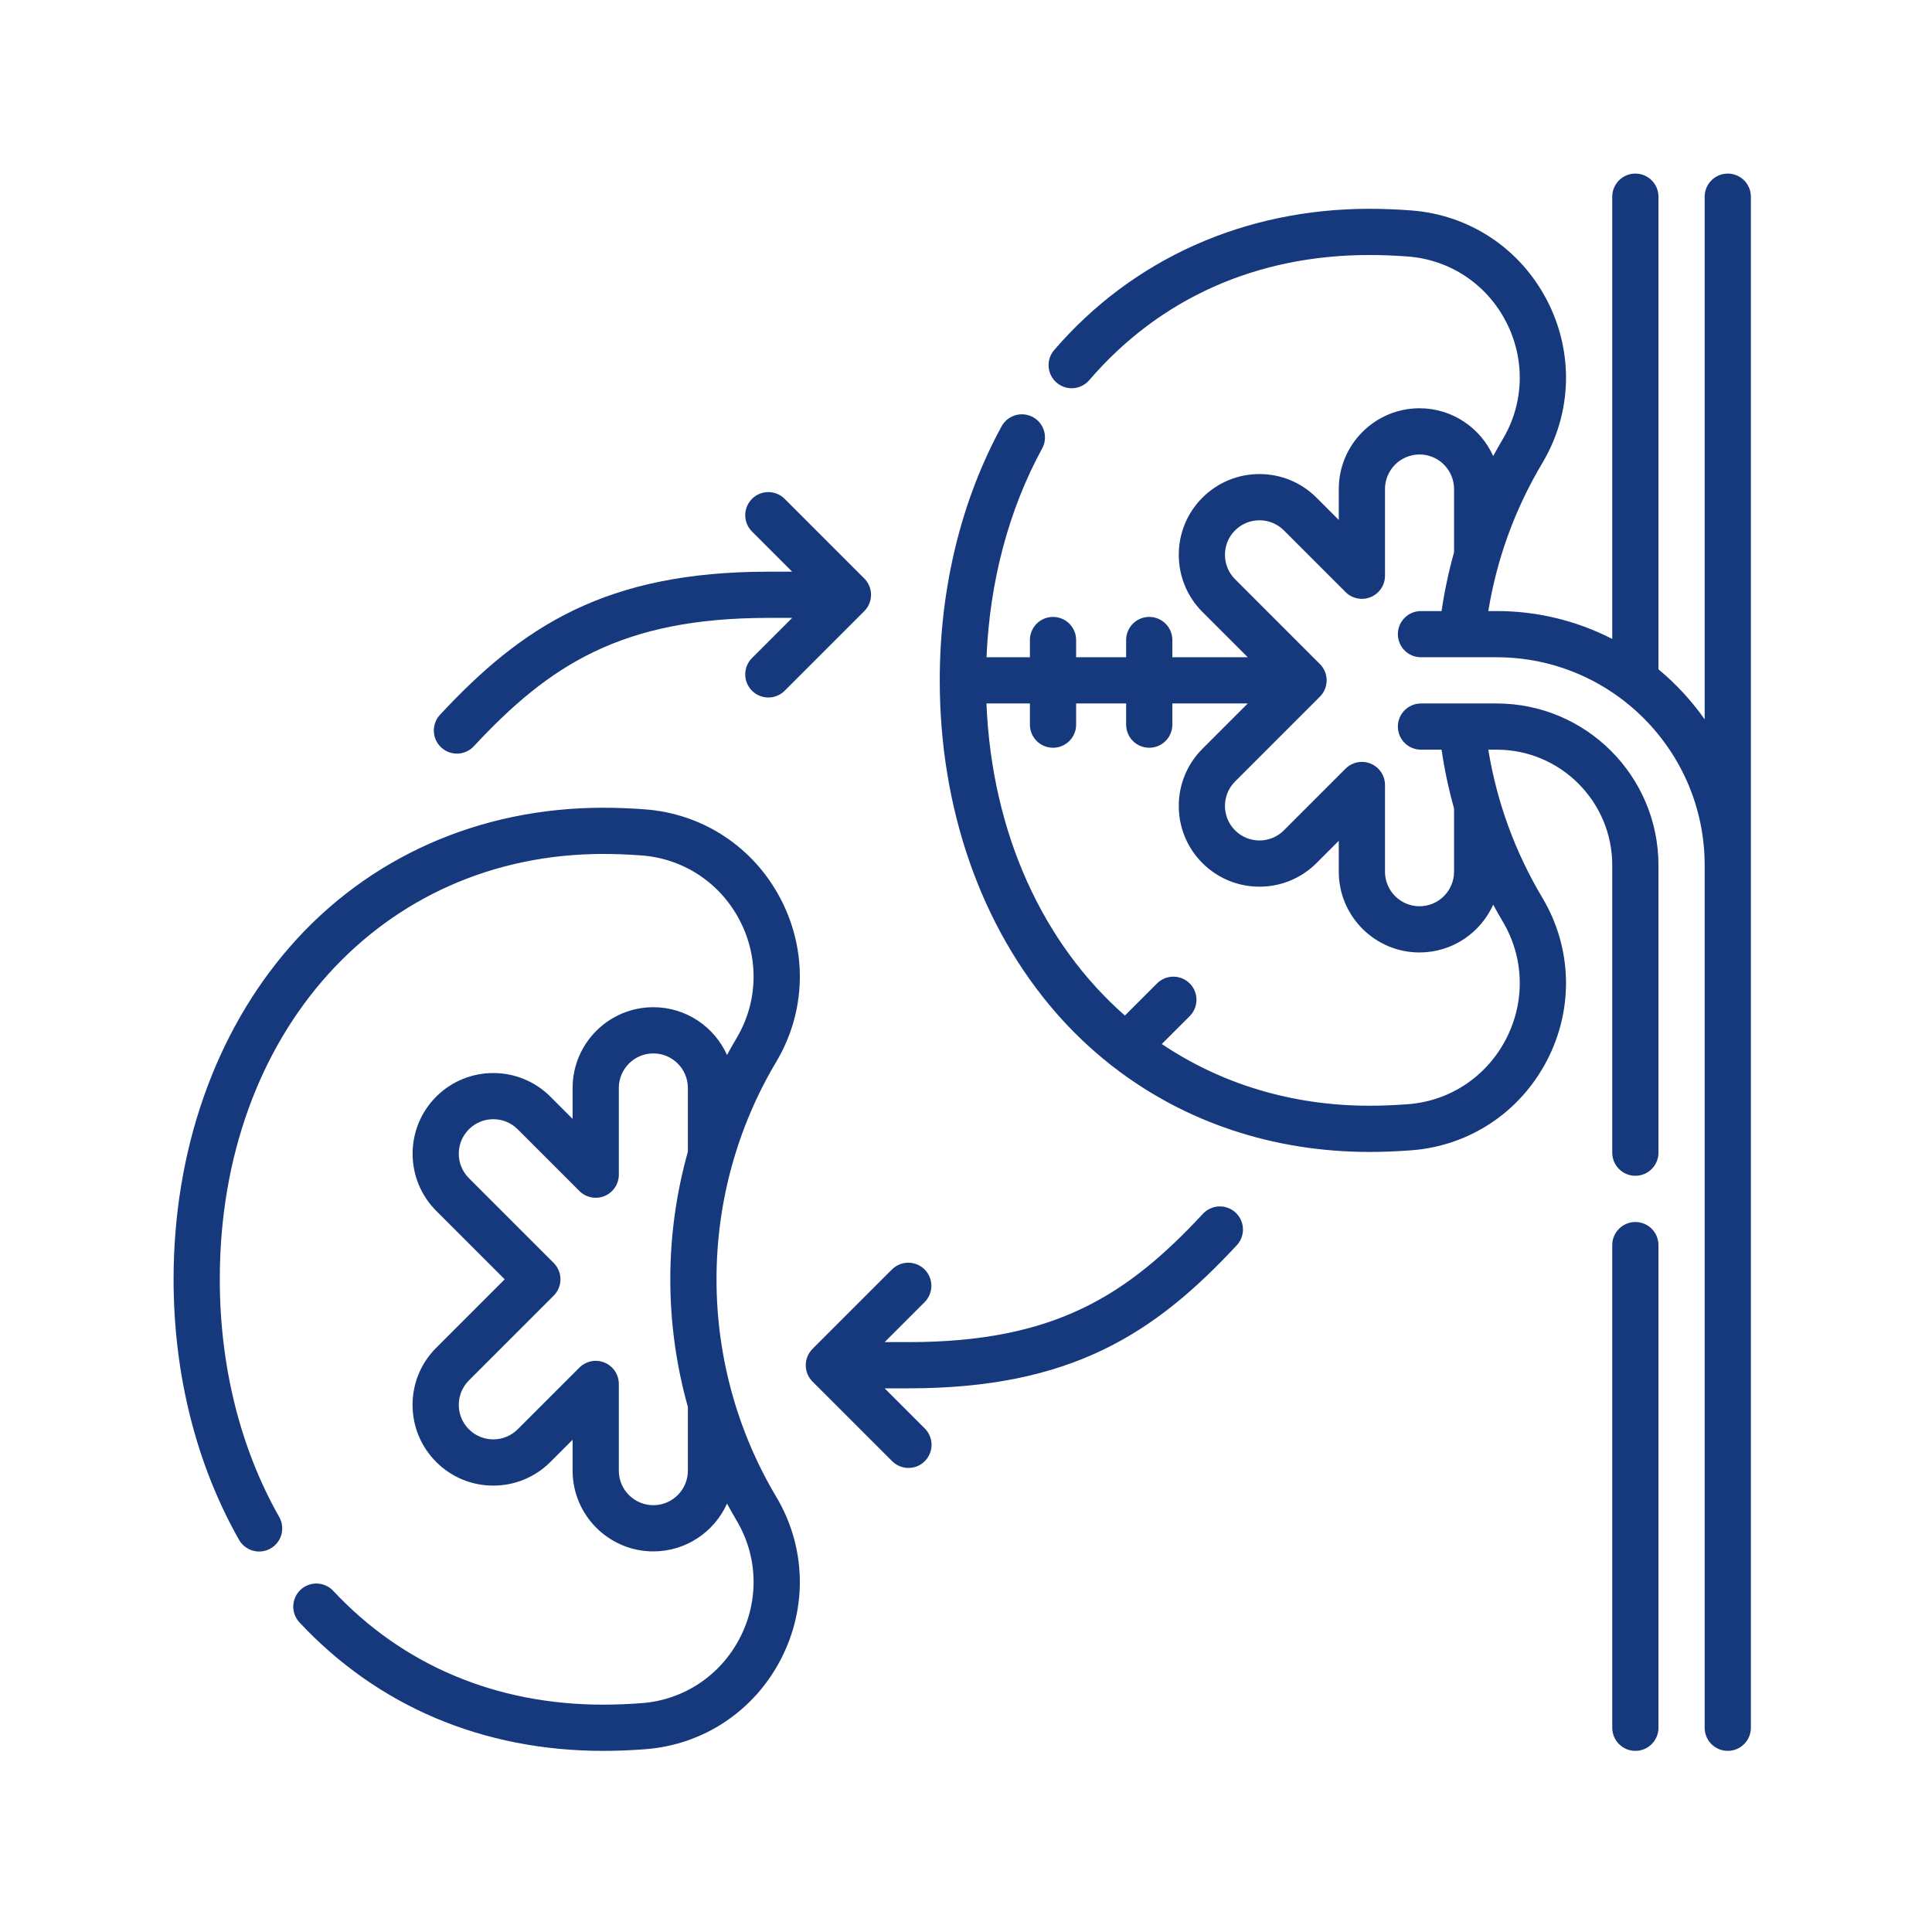 <svg width="256" height="256" viewBox="0 0 256 256" fill="none" xmlns="http://www.w3.org/2000/svg">
<g clip-path="url(#clip0_70_527)">
<path d="M216.692 161.922C216.29 161.922 215.892 162.001 215.521 162.155C215.149 162.309 214.812 162.534 214.527 162.818C214.243 163.103 214.018 163.44 213.864 163.812C213.71 164.183 213.631 164.581 213.631 164.983V228.938C213.631 230.629 215.001 232 216.692 232C218.384 232 219.754 230.629 219.754 228.938V164.983C219.754 164.171 219.431 163.393 218.857 162.819C218.283 162.244 217.504 161.922 216.692 161.922Z" fill="#16397E"/>
<path d="M228.938 23C228.536 23 228.138 23.079 227.767 23.233C227.395 23.387 227.058 23.612 226.774 23.897C226.489 24.181 226.264 24.518 226.11 24.89C225.956 25.261 225.877 25.66 225.877 26.061V95.317C224.14 92.844 222.081 90.614 219.754 88.686V26.061C219.754 24.37 218.384 23 216.692 23C215.001 23 213.631 24.37 213.631 26.061V84.663C208.895 82.231 203.647 80.964 198.323 80.968H197.209C198.342 74.022 200.743 67.433 204.374 61.342C208.324 54.717 208.55 46.657 204.978 39.781C201.41 32.91 194.693 28.463 187.01 27.885C185.166 27.743 183.318 27.67 181.469 27.667C164.908 27.667 150.068 34.315 139.682 46.386C139.153 47.002 138.889 47.802 138.95 48.612C139.011 49.422 139.391 50.174 140.007 50.703C140.622 51.233 141.423 51.496 142.232 51.436C143.042 51.375 143.795 50.995 144.324 50.379C153.661 39.526 166.506 33.789 181.469 33.789C183.076 33.789 184.785 33.857 186.549 33.99C192.103 34.408 196.96 37.628 199.544 42.603C202.131 47.583 201.97 53.416 199.115 58.207C198.68 58.939 198.26 59.681 197.856 60.43C196.182 56.702 192.437 54.098 188.093 54.098C182.195 54.098 177.396 58.897 177.396 64.795V68.895L174.45 65.949C172.429 63.929 169.743 62.816 166.886 62.816C164.028 62.816 161.342 63.929 159.321 65.95C155.151 70.121 155.151 76.907 159.321 81.078L165.335 87.091H155.342V84.806C155.342 83.115 153.972 81.745 152.28 81.745C150.589 81.745 149.219 83.115 149.219 84.806V87.091H142.592V84.806C142.592 83.115 141.221 81.745 139.53 81.745C137.839 81.745 136.469 83.115 136.469 84.806V87.091H130.717C131.144 77.029 133.67 67.514 138.099 59.41C138.483 58.698 138.569 57.863 138.339 57.087C138.109 56.312 137.582 55.659 136.872 55.271C136.162 54.883 135.328 54.792 134.551 55.017C133.775 55.242 133.118 55.766 132.726 56.473C127.359 66.293 124.522 77.939 124.522 90.152C124.522 107.155 129.987 122.792 139.911 134.183C142.089 136.684 144.494 138.978 147.096 141.035C147.223 141.153 147.36 141.26 147.505 141.356C156.973 148.688 168.717 152.638 181.469 152.638C183.229 152.638 185.093 152.565 187.009 152.42C194.692 151.842 201.409 147.395 204.978 140.524C208.55 133.648 208.324 125.588 204.374 118.963C200.745 112.875 198.341 106.285 197.207 99.337H198.323C206.764 99.337 213.631 106.204 213.631 114.645V152.737C213.631 154.428 215.001 155.798 216.692 155.798C218.384 155.798 219.754 154.428 219.754 152.737V114.645C219.754 102.828 210.14 93.214 198.323 93.214H188.287C186.596 93.214 185.225 94.585 185.225 96.276C185.225 97.967 186.596 99.337 188.287 99.337H191.015C191.399 101.963 191.951 104.562 192.668 107.117V115.51C192.668 118.032 190.616 120.084 188.093 120.084C185.571 120.084 183.519 118.032 183.519 115.51V104.018C183.519 103.412 183.34 102.82 183.004 102.317C182.667 101.813 182.189 101.42 181.629 101.188C181.07 100.957 180.454 100.896 179.86 101.014C179.266 101.133 178.72 101.425 178.292 101.853L170.12 110.026C169.696 110.452 169.192 110.789 168.637 111.019C168.082 111.249 167.486 111.367 166.885 111.365C166.284 111.367 165.689 111.249 165.134 111.019C164.579 110.789 164.075 110.451 163.651 110.025C161.867 108.242 161.867 105.34 163.651 103.556L174.89 92.317C175.464 91.743 175.787 90.965 175.787 90.153C175.787 89.341 175.464 88.562 174.89 87.988L163.651 76.748C161.867 74.965 161.867 72.063 163.651 70.279C165.434 68.495 168.337 68.496 170.12 70.279L178.292 78.451C178.72 78.88 179.266 79.172 179.86 79.29C180.454 79.408 181.07 79.348 181.629 79.116C182.189 78.884 182.667 78.492 183.003 77.988C183.34 77.485 183.519 76.892 183.519 76.287V64.795C183.519 62.273 185.571 60.221 188.093 60.221C190.616 60.221 192.668 62.273 192.668 64.795V73.193C191.951 75.747 191.399 78.344 191.015 80.968H188.286C186.595 80.968 185.225 82.338 185.225 84.029C185.225 85.72 186.595 87.091 188.286 87.091H198.323C213.517 87.091 225.877 99.451 225.877 114.644V228.938C225.877 230.63 227.247 232 228.938 232C230.63 232 232 230.63 232 228.938V26.061C232 24.37 230.63 23 228.938 23ZM159.321 99.227C155.151 103.398 155.151 110.184 159.321 114.355C161.342 116.375 164.028 117.488 166.886 117.488C169.743 117.488 172.43 116.375 174.45 114.355L177.396 111.409V115.509C177.396 121.408 182.195 126.206 188.093 126.206C192.437 126.206 196.182 123.602 197.856 119.874C198.261 120.621 198.678 121.363 199.115 122.097C201.97 126.888 202.131 132.721 199.544 137.701C196.96 142.677 192.103 145.896 186.549 146.314C184.785 146.448 183.075 146.515 181.469 146.515C171.099 146.515 161.732 143.572 153.944 138.337L157.643 134.639C157.927 134.354 158.152 134.017 158.306 133.645C158.46 133.274 158.539 132.876 158.539 132.474C158.539 132.072 158.46 131.674 158.306 131.302C158.152 130.931 157.927 130.593 157.643 130.309C157.358 130.025 157.021 129.799 156.649 129.645C156.278 129.491 155.88 129.412 155.478 129.412C155.076 129.412 154.677 129.491 154.306 129.645C153.935 129.799 153.597 130.025 153.313 130.309L149.054 134.567C138.239 125.059 131.428 110.507 130.709 93.214H136.469V96.019C136.469 97.711 137.839 99.081 139.531 99.081C141.222 99.081 142.592 97.711 142.592 96.019V93.214H149.219V96.019C149.219 97.711 150.59 99.081 152.281 99.081C153.972 99.081 155.342 97.711 155.342 96.019V93.214H165.335L159.321 99.227ZM103.456 119.142C99.888 112.272 93.171 107.825 85.487 107.246C83.644 107.105 81.796 107.032 79.948 107.028C63.517 107.028 48.758 113.583 38.389 125.483C28.465 136.874 23 152.511 23 169.514C23 182.089 25.996 194.02 31.663 204.018C31.86 204.37 32.125 204.68 32.442 204.929C32.759 205.179 33.122 205.364 33.511 205.472C33.9 205.581 34.306 205.612 34.707 205.563C35.107 205.514 35.494 205.386 35.845 205.187C36.197 204.988 36.505 204.722 36.752 204.403C37 204.084 37.182 203.72 37.289 203.331C37.395 202.941 37.424 202.535 37.372 202.135C37.321 201.734 37.191 201.348 36.99 200.998C31.843 191.919 29.123 181.032 29.123 169.514C29.123 136.856 50.498 113.152 79.948 113.152C81.549 113.152 83.258 113.219 85.027 113.352C90.581 113.77 95.438 116.99 98.022 121.965C100.609 126.945 100.448 132.778 97.593 137.57C97.158 138.302 96.739 139.044 96.335 139.794C94.662 136.065 90.916 133.46 86.572 133.46C80.673 133.46 75.874 138.259 75.874 144.158V148.258L72.928 145.312C68.757 141.141 61.97 141.141 57.799 145.312C53.629 149.483 53.629 156.269 57.8 160.44L66.874 169.514L57.799 178.589C55.779 180.609 54.666 183.296 54.666 186.153C54.666 189.01 55.779 191.696 57.8 193.717C59.82 195.737 62.506 196.85 65.364 196.85C68.221 196.85 70.907 195.737 72.928 193.717L75.874 190.77V194.871C75.874 200.77 80.673 205.568 86.572 205.568C90.916 205.568 94.662 202.963 96.335 199.234C96.739 199.985 97.158 200.726 97.593 201.459C100.448 206.249 100.609 212.083 98.022 217.063C95.438 222.038 90.581 225.258 85.027 225.676C83.337 225.806 81.643 225.873 79.948 225.877C65.751 225.877 53.374 220.662 44.156 210.797C43.601 210.203 42.834 209.855 42.022 209.827C41.211 209.8 40.421 210.096 39.828 210.651C39.235 211.205 38.886 211.972 38.859 212.784C38.831 213.596 39.128 214.385 39.682 214.978C50.088 226.114 64.012 232 79.948 232C81.707 232 83.571 231.927 85.487 231.782C93.17 231.204 99.888 226.756 103.456 219.886C107.027 213.01 106.802 204.95 102.852 198.325C97.677 189.643 94.941 179.68 94.941 169.514C94.941 159.349 97.677 149.386 102.852 140.704C106.802 134.079 107.027 126.018 103.456 119.142ZM91.146 152.609C89.611 158.081 88.818 163.768 88.818 169.514C88.818 175.261 89.611 180.948 91.146 186.42V194.871C91.146 197.394 89.094 199.446 86.572 199.446C84.049 199.446 81.997 197.394 81.997 194.871V183.38C81.998 182.774 81.818 182.182 81.482 181.678C81.145 181.175 80.667 180.782 80.108 180.55C79.548 180.318 78.932 180.258 78.338 180.376C77.744 180.494 77.199 180.786 76.771 181.215L68.598 189.387C66.815 191.171 63.912 191.171 62.13 189.387C60.346 187.604 60.346 184.702 62.129 182.918L73.369 171.679C73.943 171.105 74.265 170.326 74.265 169.514C74.265 168.702 73.942 167.923 73.368 167.349L62.129 156.11C60.346 154.326 60.346 151.424 62.129 149.641C62.993 148.777 64.142 148.301 65.364 148.301C66.585 148.301 67.735 148.777 68.598 149.641L76.771 157.814C77.199 158.242 77.745 158.534 78.339 158.652C78.933 158.77 79.548 158.71 80.108 158.478C80.668 158.246 81.146 157.854 81.482 157.35C81.819 156.846 81.998 156.254 81.998 155.648V144.157C81.998 141.635 84.05 139.583 86.572 139.583C89.094 139.583 91.146 141.635 91.146 144.157V152.609H91.146ZM60.544 99.858C60.965 99.859 61.382 99.772 61.768 99.604C62.154 99.436 62.501 99.19 62.787 98.881C72.802 88.11 82.397 81.875 101.809 81.875H104.964L99.643 87.195C99.069 87.769 98.747 88.548 98.747 89.36C98.747 90.172 99.069 90.951 99.644 91.525C100.218 92.099 100.997 92.422 101.809 92.422C102.621 92.422 103.399 92.099 103.974 91.525L114.521 80.978C114.805 80.694 115.031 80.356 115.184 79.985C115.338 79.613 115.418 79.215 115.418 78.813C115.418 78.411 115.338 78.013 115.184 77.641C115.031 77.27 114.805 76.932 114.521 76.648L103.974 66.101C103.399 65.527 102.621 65.204 101.809 65.204C100.997 65.204 100.218 65.527 99.644 66.101C99.07 66.675 98.747 67.454 98.747 68.266C98.747 69.078 99.07 69.857 99.644 70.431L104.965 75.751H101.809C80.261 75.751 69.187 83.006 58.303 94.711C58.03 95.005 57.816 95.351 57.676 95.728C57.536 96.105 57.471 96.505 57.486 96.907C57.5 97.309 57.594 97.704 57.761 98.07C57.928 98.435 58.166 98.764 58.461 99.038C59.026 99.566 59.771 99.859 60.544 99.858Z" fill="#16397E"/>
<path d="M159.396 160.832C149.382 171.603 139.786 177.838 120.374 177.838H117.218L122.539 172.518C123.103 171.942 123.417 171.167 123.413 170.36C123.409 169.554 123.087 168.782 122.516 168.212C121.946 167.642 121.174 167.319 120.368 167.315C119.562 167.311 118.786 167.625 118.21 168.189L107.663 178.735C107.378 179.02 107.153 179.357 106.999 179.729C106.845 180.1 106.766 180.498 106.766 180.9C106.766 181.302 106.845 181.701 106.999 182.072C107.153 182.444 107.378 182.781 107.662 183.066L118.21 193.613C118.808 194.21 119.591 194.509 120.375 194.509C121.158 194.509 121.942 194.21 122.54 193.613C122.824 193.328 123.05 192.991 123.203 192.619C123.357 192.248 123.437 191.85 123.437 191.448C123.437 191.046 123.357 190.648 123.203 190.276C123.05 189.905 122.824 189.567 122.54 189.283L117.219 183.962H120.375C141.922 183.962 152.997 176.708 163.88 165.003C164.154 164.709 164.367 164.363 164.507 163.986C164.648 163.609 164.712 163.209 164.698 162.807C164.683 162.405 164.59 162.01 164.422 161.644C164.255 161.279 164.017 160.95 163.723 160.676C163.429 160.402 163.083 160.189 162.706 160.048C162.33 159.908 161.929 159.843 161.527 159.857C161.125 159.872 160.73 159.966 160.365 160.133C159.999 160.3 159.67 160.538 159.396 160.832Z" fill="#16397E"/>
</g>
<defs>
<clipPath id="clip0_70_527">
<rect width="209" height="209" fill="white" transform="translate(23 23)"/>
</clipPath>
</defs>
</svg>
